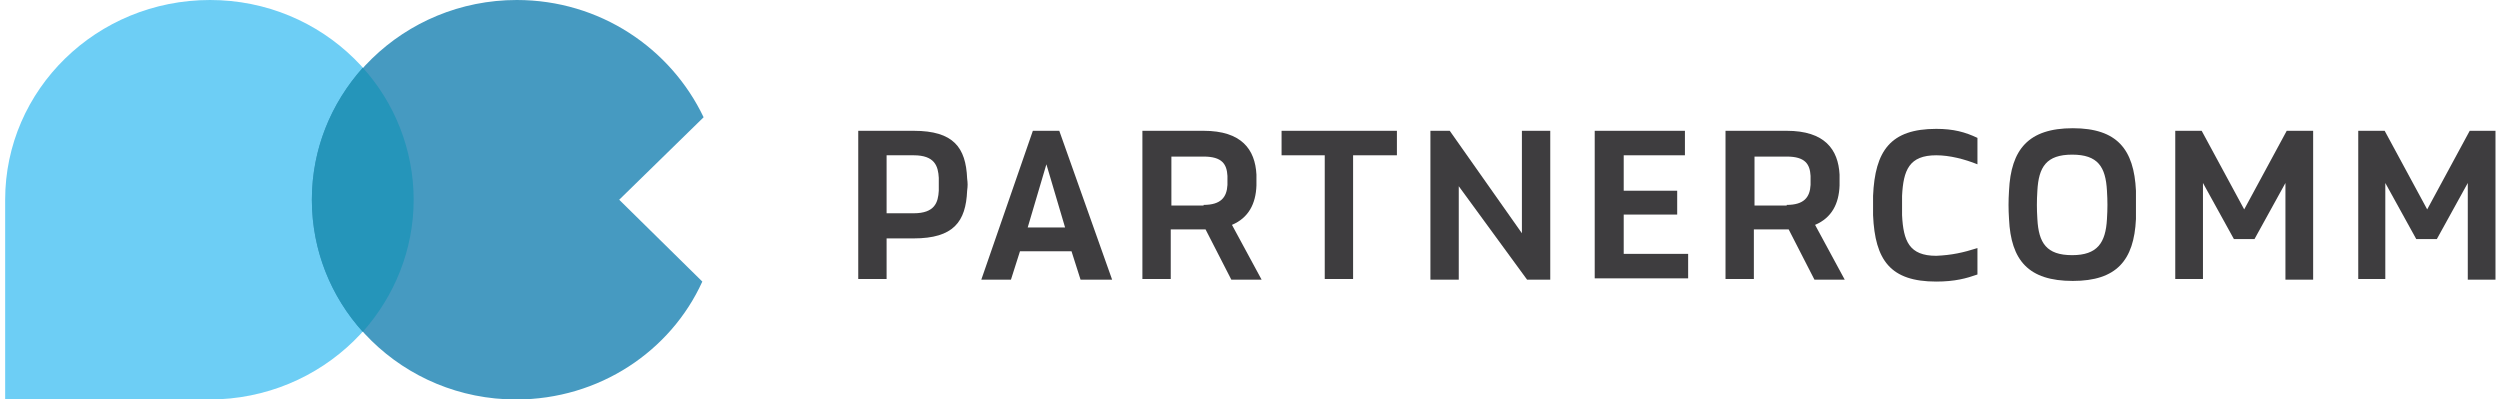 <?xml version="1.0" encoding="UTF-8"?>
<svg width="388px" height="62px" viewBox="0 0 388 62" version="1.1" xmlns="http://www.w3.org/2000/svg" xmlns:xlink="http://www.w3.org/1999/xlink">
    <title>PartnerComm-Logo-Color</title>
    <g id="Page-1" stroke="none" stroke-width="1" fill="none" fill-rule="evenodd">
        <g id="PartnerComm-Logo-Color">
            <path d="M32.6,0 C15,0 0.8,13.9 0.8,31 L0.8,62 L32.5,62 C50,62 64.2,48.1 64.2,31 C64.2,13.9 50.1,0 32.6,0" id="Path" fill="#6DCEF5"></path>
            <path d="M96.1,31 L109.2,18.2 C104.1,7.5 93.1,0 80.2,0 C62.7,0 48.4,13.9 48.4,31 C48.4,48.1 62.6,62 80.1,62 C93,62 104.1,54.5 109,43.7 L96.1,31 Z" id="Path" fill="#469AC1"></path>
            <g id="Group" transform="translate(133, 19)" fill="#3E3D3F">
                <path d="M17.1,10.6 C16.9,15.4 15,18 8.8,18 L4.6,18 L4.6,24.3 L0.2,24.3 L0.2,1.3 L8.8,1.3 C15,1.3 16.9,3.9 17.1,8.7 C17.2,9.5 17.2,9.8 17.1,10.6 Z M12.7,8.6 C12.6,6.8 12.1,5.1 8.8,5.1 L4.6,5.1 L4.6,14.1 L8.8,14.1 C12.1,14.1 12.6,12.4 12.7,10.6 C12.7,9.9 12.7,9.4 12.7,8.6 Z" id="Shape" fill-rule="nonzero"></path>
                <path d="M33.3,20 L25.3,20 L23.9,24.4 L19.3,24.4 L27.3,1.3 L31.4,1.3 L39.6,24.4 L34.7,24.4 L33.3,20 Z M32.3,16.3 L29.4,6.5 L26.5,16.3 L32.3,16.3 Z" id="Shape" fill-rule="nonzero"></path>
                <path d="M58.1,24.4 L54.1,16.6 L53.8,16.6 L48.7,16.6 L48.7,24.3 L44.3,24.3 L44.3,1.3 L53.8,1.3 C59.7,1.3 61.8,4.2 62,8.1 C62,8.8 62,9.1 62,9.8 C61.9,12.6 60.8,14.8 58.2,15.9 L62.8,24.4 L58.1,24.4 Z M53.8,12.8 C56.5,12.8 57.4,11.6 57.5,9.7 C57.5,9.1 57.5,8.8 57.5,8.3 C57.4,6.5 56.7,5.3 53.8,5.3 L48.8,5.3 L48.8,12.9 L53.8,12.9 L53.8,12.8 Z" id="Shape" fill-rule="nonzero"></path>
                <polygon id="Path" points="83.8 1.3 83.8 5.1 77 5.1 77 24.3 72.6 24.3 72.6 5.1 65.9 5.1 65.9 1.3"></polygon>
                <polygon id="Path" points="107.6 1.3 107.6 24.4 104 24.4 93.4 9.9 93.4 24.4 89 24.4 89 1.3 92 1.3 103.2 17.2 103.2 1.3"></polygon>
                <polygon id="Path" points="119 5.1 119 10.6 127.3 10.6 127.3 14.3 119 14.3 119 20.4 129 20.4 129 24.2 114.5 24.2 114.5 1.3 128.5 1.3 128.5 5.1"></polygon>
                <path d="M148.6,24.4 L144.6,16.6 L144.3,16.6 L139.2,16.6 L139.2,24.3 L134.8,24.3 L134.8,1.3 L144.3,1.3 C150.2,1.3 152.3,4.2 152.5,8.1 C152.5,8.8 152.5,9.1 152.5,9.8 C152.4,12.6 151.3,14.8 148.7,15.9 L153.3,24.4 L148.6,24.4 Z M144.3,12.8 C147,12.8 147.9,11.6 148,9.7 C148,9.1 148,8.8 148,8.3 C147.9,6.5 147.2,5.3 144.3,5.3 L139.3,5.3 L139.3,12.9 L144.3,12.9 L144.3,12.8 Z" id="Shape" fill-rule="nonzero"></path>
                <path d="M173.9,19.5 L173.9,23.6 C172.2,24.2 170.4,24.7 167.5,24.7 C160.4,24.7 158,21.4 157.7,14.4 C157.7,13.4 157.7,12.4 157.7,11.4 C158,4.4 160.4,1 167.5,1 C170.2,1 172,1.5 173.9,2.4 L173.9,6.5 C171.9,5.7 169.6,5.1 167.5,5.1 C163.3,5.1 162.4,7.4 162.2,11.4 C162.2,12.4 162.2,13.4 162.2,14.4 C162.4,18.4 163.3,20.7 167.5,20.7 C169.9,20.6 171.7,20.2 173.9,19.5 Z" id="Path"></path>
                <path d="M198.5,15 C198.2,21.4 195.5,24.6 188.7,24.6 C181.8,24.6 179.1,21.4 178.8,15 C178.7,13.4 178.7,12.2 178.8,10.6 C179.1,4.2 181.8,0.9 188.7,0.9 C195.6,0.9 198.2,4.2 198.5,10.6 C198.5,12.2 198.5,13.5 198.5,15 Z M188.6,5 C184.6,5 183.4,6.9 183.2,10.6 C183.1,12.2 183.1,13.4 183.2,15 C183.4,18.7 184.6,20.6 188.6,20.6 C192.5,20.6 193.8,18.7 194,15 C194.1,13.4 194.1,12.2 194,10.6 C193.8,6.9 192.6,5 188.6,5 Z" id="Shape" fill-rule="nonzero"></path>
                <polygon id="Path" points="226 1.3 226 24.4 221.7 24.4 221.7 9.4 216.9 18.1 213.7 18.1 208.9 9.4 208.9 24.3 204.6 24.3 204.6 1.3 208.7 1.3 215.3 13.5 221.9 1.3"></polygon>
                <polygon id="Path" points="254.3 1.3 254.3 24.4 250 24.4 250 9.4 245.2 18.1 242 18.1 237.2 9.4 237.2 24.3 233 24.3 233 1.3 237.1 1.3 243.7 13.5 250.3 1.3"></polygon>
            </g>
            <path d="M48.4,31 C48.4,38.9 51.4,46.1 56.3,51.5 C61.2,46 64.2,38.8 64.2,31 C64.2,23.2 61.2,15.9 56.3,10.5 C51.4,16 48.4,23.1 48.4,31" id="Path" fill="#2595BA"></path>
        </g>
    </g>
</svg>

